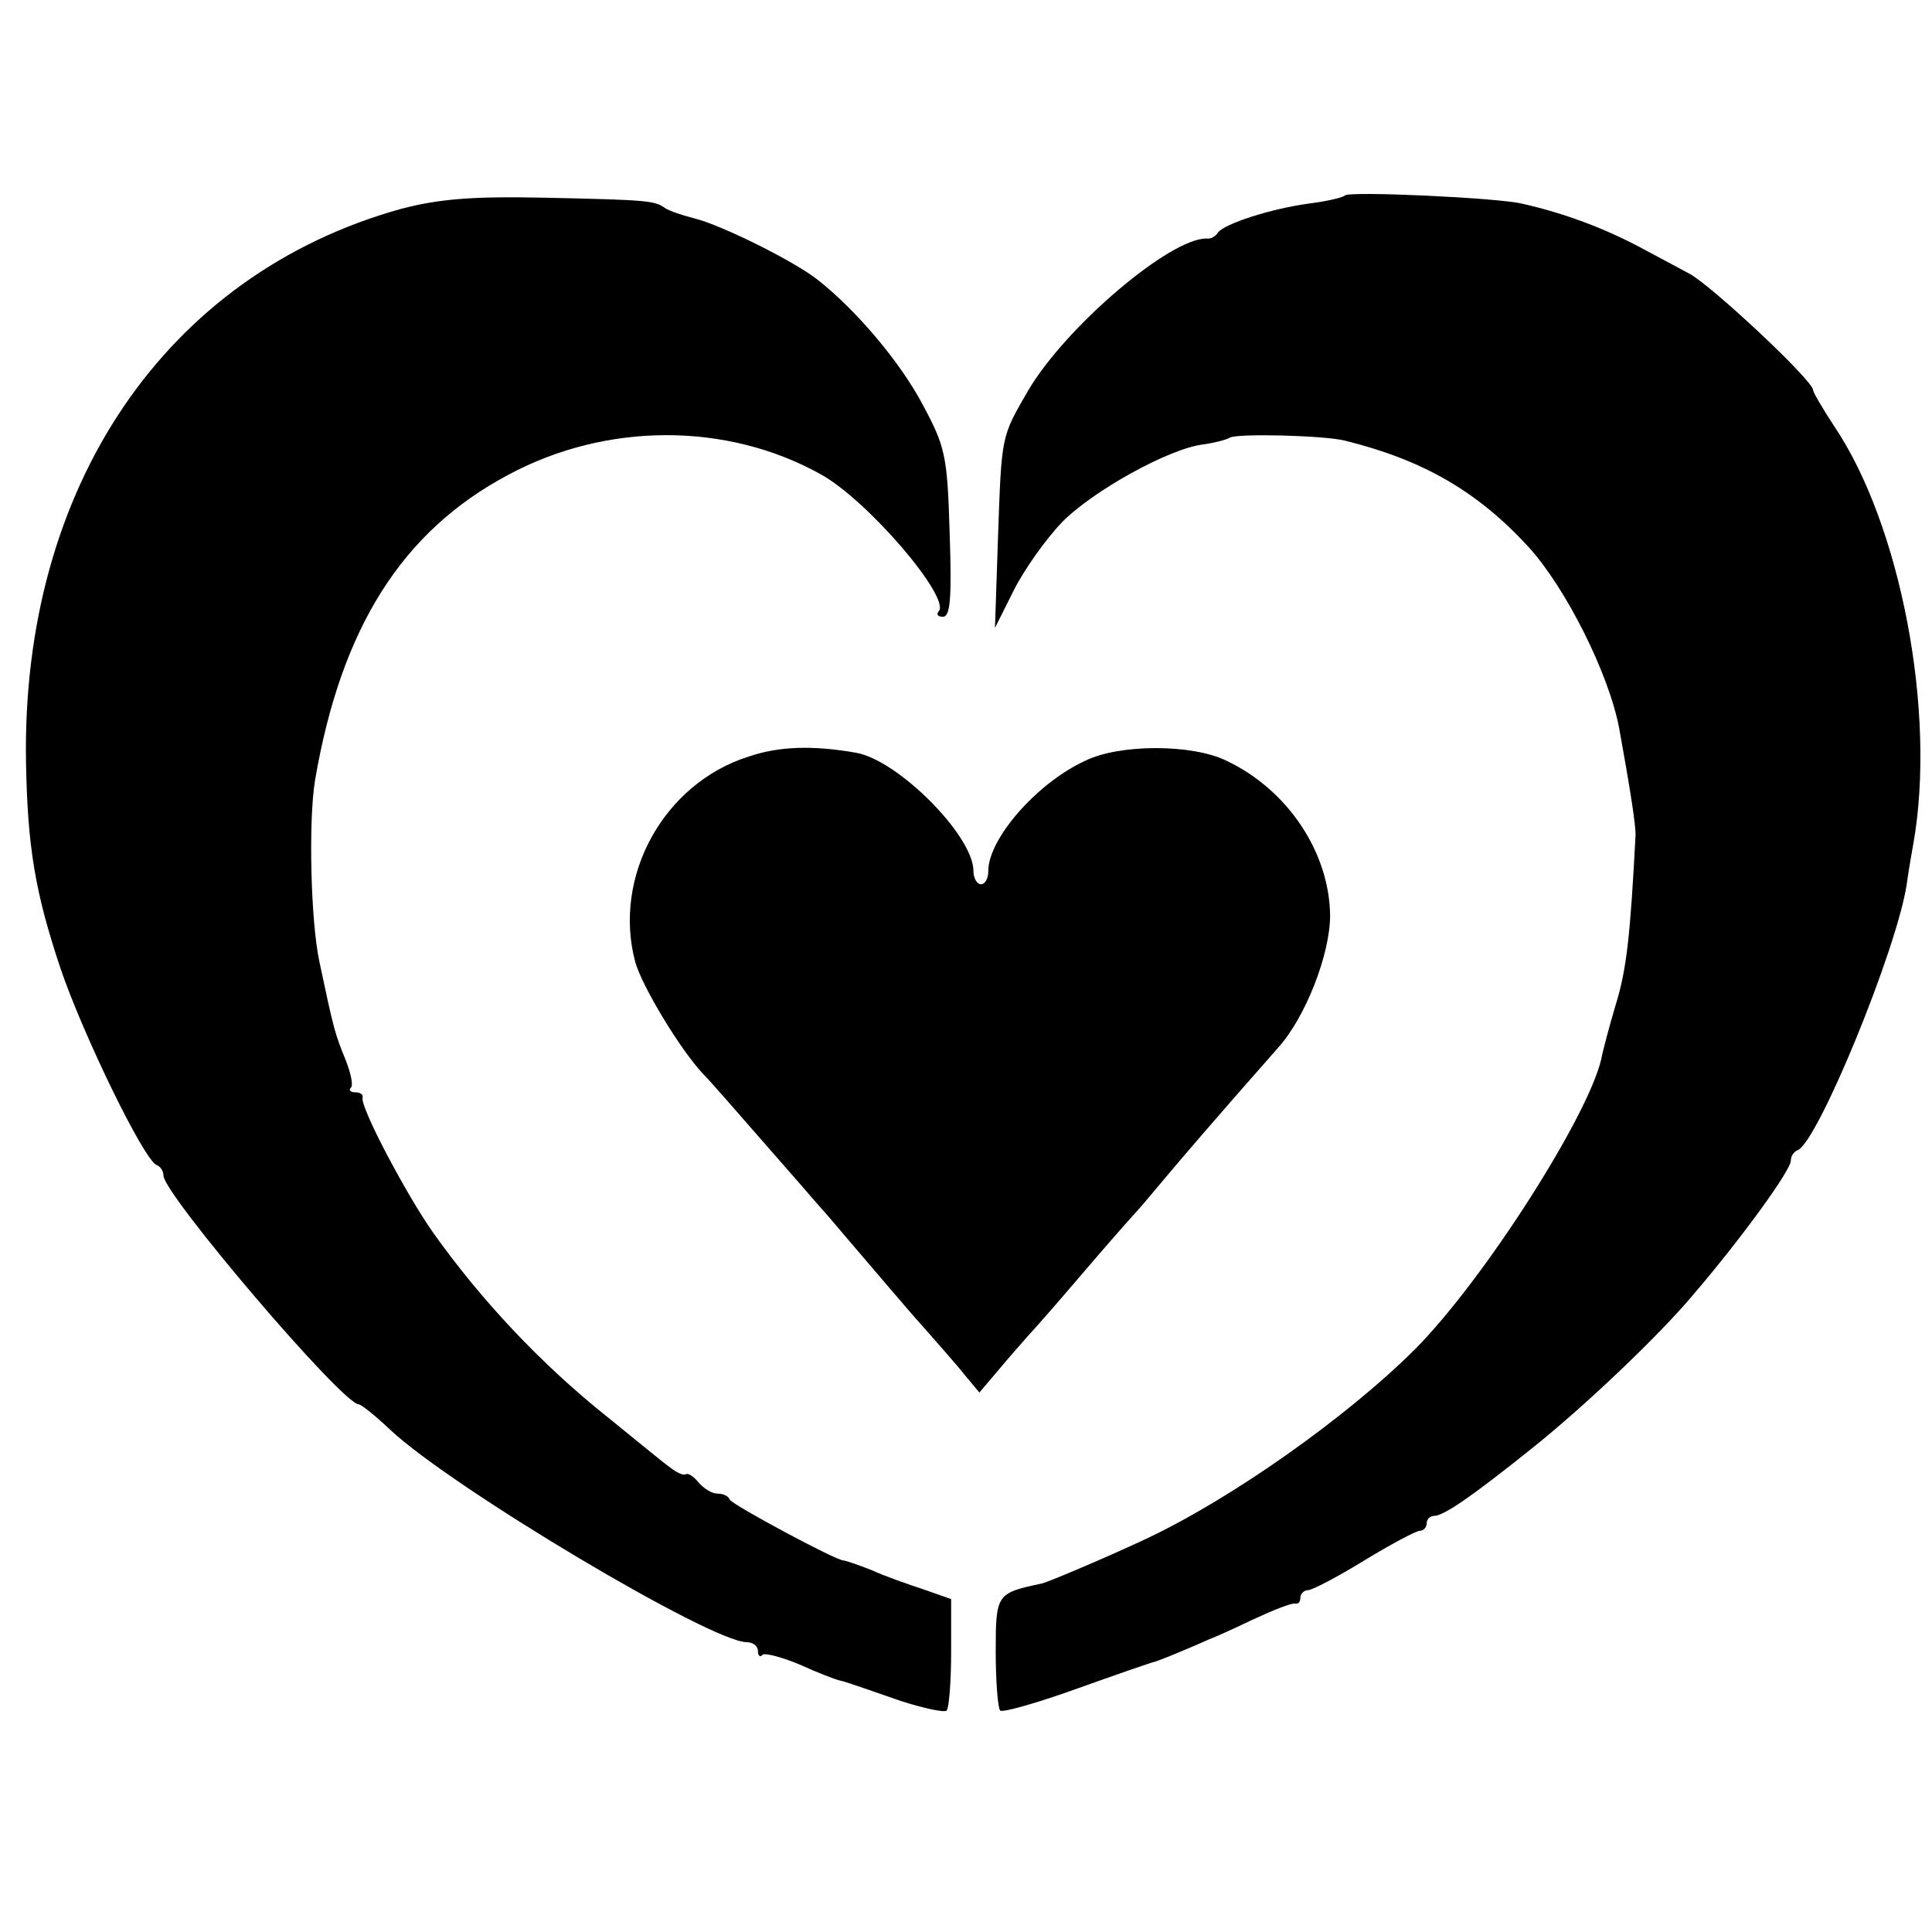 <?xml version="1.0" standalone="no"?>
<!DOCTYPE svg PUBLIC "-//W3C//DTD SVG 20010904//EN"
 "http://www.w3.org/TR/2001/REC-SVG-20010904/DTD/svg10.dtd">
<svg version="1.0" xmlns="http://www.w3.org/2000/svg"
 width="260pt" height="260pt" viewBox="0 0 260 260"
 preserveAspectRatio="xMidYMid meet">
<g transform="translate(0,260) scale(0.1,-0.1)"
fill="#000000" stroke="none">
<path d="M540 2319 c-317 -88 -511 -374 -505 -744 2 -114 12 -175 46 -277 30
-89 113 -260 130 -266 5 -2 9 -8 9 -14 0 -25 241 -308 263 -308 3 0 22 -15 42
-34 83 -78 432 -286 480 -286 8 0 15 -5 15 -12 0 -6 3 -9 6 -5 3 3 26 -3 50
-13 24 -11 48 -20 52 -21 9 -2 12 -3 84 -28 31 -10 59 -16 62 -13 3 3 6 38 6
78 l0 72 -37 13 c-21 7 -53 18 -70 26 -18 7 -35 13 -38 13 -10 0 -150 75 -153
82 -2 5 -9 8 -17 8 -7 0 -18 7 -25 15 -7 9 -15 13 -17 11 -3 -2 -12 2 -21 9
-10 7 -46 37 -82 66 -92 73 -173 160 -237 250 -36 51 -99 170 -95 182 1 4 -3
7 -10 7 -6 0 -9 3 -6 6 4 3 0 20 -7 38 -14 34 -16 41 -35 131 -12 55 -15 191
-6 245 35 205 117 335 260 411 132 71 294 71 420 1 64 -35 177 -168 159 -185
-3 -4 -1 -7 6 -7 10 0 12 26 9 113 -3 104 -6 116 -36 172 -30 57 -89 127 -141
168 -31 25 -130 74 -166 83 -16 4 -34 10 -40 14 -14 10 -23 11 -165 14 -96 2
-140 -2 -190 -15z"/>
<path d="M1810 2337 c-3 -3 -25 -8 -49 -11 -51 -7 -113 -27 -122 -39 -3 -5
-10 -9 -15 -8 -49 1 -189 -118 -240 -204 -37 -64 -36 -59 -41 -200 l-4 -120
25 50 c14 28 43 69 65 92 41 42 145 100 191 105 14 2 30 6 35 9 10 6 128 3
155 -4 105 -26 178 -68 247 -143 50 -55 108 -170 122 -244 14 -77 23 -133 22
-145 -7 -134 -12 -179 -26 -225 -9 -30 -18 -64 -20 -75 -18 -78 -158 -297
-250 -390 -92 -92 -249 -203 -365 -257 -49 -23 -129 -57 -138 -59 -61 -13 -62
-14 -62 -92 0 -41 3 -76 6 -79 3 -3 49 10 102 29 53 19 102 36 107 37 6 2 24
9 40 16 17 7 32 14 35 15 3 1 28 12 55 25 28 13 53 23 58 22 4 -1 7 2 7 8 0 5
5 10 10 10 6 0 40 18 76 40 36 22 70 40 75 40 5 0 9 5 9 10 0 6 5 10 10 10 13
0 52 27 133 92 70 56 170 151 216 206 65 76 131 167 131 180 0 6 4 12 9 14 27
10 134 271 147 358 1 8 5 33 9 55 31 176 -17 429 -107 562 -15 23 -28 45 -28
48 0 13 -138 142 -167 157 -15 8 -41 22 -58 31 -53 29 -109 50 -167 63 -34 8
-232 17 -238 11z"/>
<path d="M1008 1582 c-115 -36 -184 -162 -153 -277 9 -32 60 -117 91 -150 11
-11 48 -54 84 -95 36 -41 70 -80 75 -86 6 -6 30 -35 55 -64 25 -29 61 -72 81
-94 20 -23 46 -52 57 -66 l20 -24 28 33 c15 18 33 38 39 45 6 6 40 45 75 86
35 41 67 77 70 80 3 3 18 21 34 40 25 30 74 87 156 180 37 41 70 126 70 178
-1 85 -57 169 -139 208 -46 23 -145 23 -191 0 -65 -30 -130 -105 -130 -148 0
-10 -4 -18 -10 -18 -5 0 -10 8 -10 18 0 47 -101 149 -158 159 -57 10 -103 9
-144 -5z"/>
</g>
</svg>
